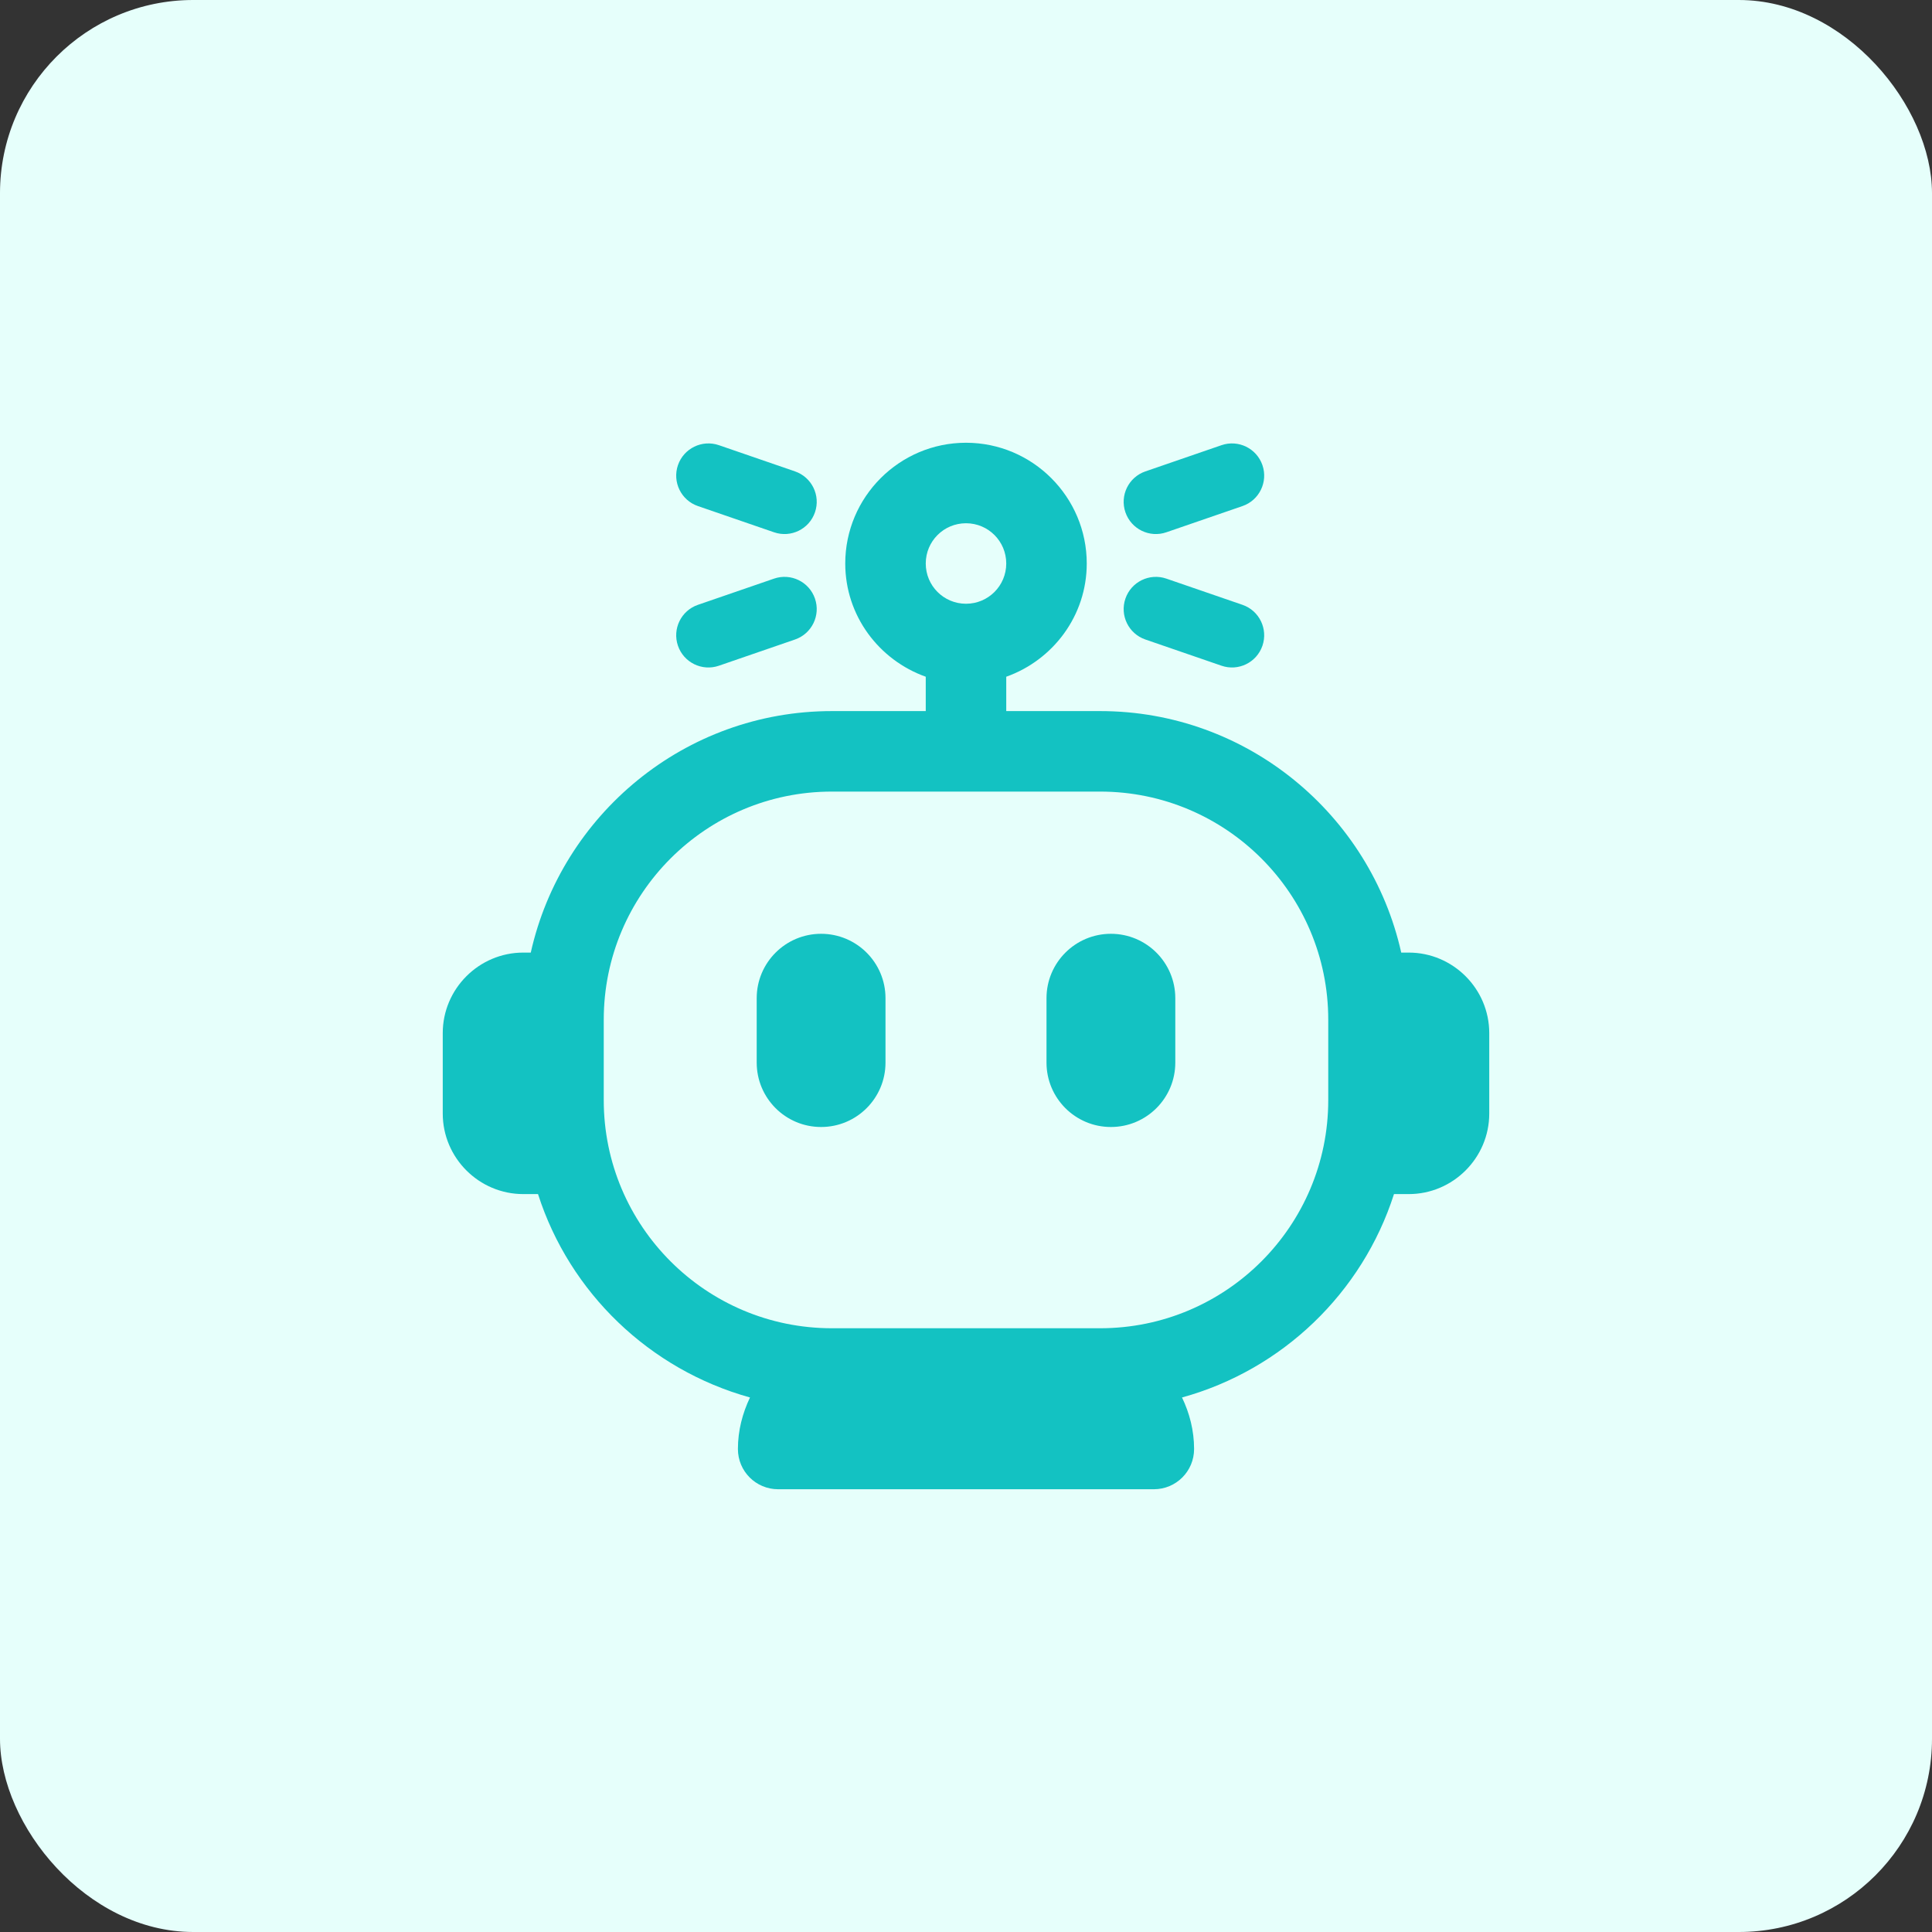 <svg width="120" height="120" viewBox="0 0 120 120" fill="none" xmlns="http://www.w3.org/2000/svg">
<rect x="0" y="0" width="120" height="120" fill="#333333" stroke="none"/>
<rect width="120" height="120" rx="12" fill="#E6FFFB"/>
<path d="M87.5 59.167H87.033C85.117 50.6 77.467 44.167 68.333 44.167H62.5V42.033C65.4 41 67.5 38.25 67.5 35C67.5 30.867 64.133 27.5 60 27.5C55.867 27.5 52.5 30.867 52.5 35C52.5 38.25 54.6 41 57.5 42.033V44.167H51.667C42.533 44.167 34.883 50.6 32.967 59.167H32.5C29.75 59.167 27.5 61.417 27.5 64.167V69.167C27.5 71.917 29.75 74.167 32.5 74.167H33.417C35.383 80.3 40.35 85.067 46.583 86.8C46.117 87.783 45.833 88.85 45.833 90C45.833 91.383 46.95 92.5 48.333 92.5H71.667C73.05 92.5 74.167 91.383 74.167 90C74.167 88.85 73.883 87.767 73.417 86.8C79.65 85.083 84.617 80.3 86.583 74.167H87.5C90.25 74.167 92.5 71.917 92.5 69.167V64.167C92.5 61.417 90.25 59.167 87.5 59.167ZM60 32.5C61.383 32.5 62.5 33.617 62.5 35C62.5 36.383 61.383 37.5 60 37.5C58.617 37.5 57.5 36.383 57.5 35C57.5 33.617 58.617 32.5 60 32.5ZM68.333 82.5H51.667C43.85 82.5 37.5 76.15 37.5 68.333V63.333C37.5 55.517 43.85 49.167 51.667 49.167H68.333C76.15 49.167 82.5 55.517 82.5 63.333V68.333C82.5 76.15 76.15 82.5 68.333 82.5Z" fill="#13C2C2"/>
<path d="M42.109 28.891C42.469 27.847 43.607 27.292 44.652 27.651L49.379 29.279C50.424 29.639 50.979 30.777 50.619 31.821C50.26 32.866 49.121 33.421 48.077 33.061L43.349 31.433C42.305 31.074 41.75 29.936 42.109 28.891Z" fill="#13C2C2"/>
<path d="M42.109 40.109C42.469 41.154 43.607 41.709 44.652 41.349L49.379 39.721C50.424 39.361 50.979 38.223 50.619 37.179C50.26 36.135 49.121 35.58 48.077 35.939L43.349 37.567C42.305 37.926 41.75 39.065 42.109 40.109Z" fill="#13C2C2"/>
<path d="M78.412 28.891C78.052 27.847 76.914 27.292 75.87 27.651L71.142 29.279C70.097 29.639 69.542 30.777 69.902 31.821C70.262 32.866 71.4 33.421 72.444 33.061L77.172 31.433C78.216 31.074 78.771 29.936 78.412 28.891Z" fill="#13C2C2"/>
<path d="M78.412 40.109C78.052 41.154 76.914 41.709 75.87 41.349L71.142 39.721C70.097 39.361 69.542 38.223 69.902 37.179C70.262 36.135 71.4 35.58 72.444 35.939L77.172 37.567C78.216 37.926 78.771 39.065 78.412 40.109Z" fill="#13C2C2"/>
<path d="M47 62C47 59.791 48.791 58 51 58C53.209 58 55 59.791 55 62V66C55 68.209 53.209 70 51 70C48.791 70 47 68.209 47 66V62Z" fill="#13C2C2"/>
<path d="M65 62C65 59.791 66.791 58 69 58C71.209 58 73 59.791 73 62V66C73 68.209 71.209 70 69 70C66.791 70 65 68.209 65 66V62Z" fill="#13C2C2"/>
</svg>
